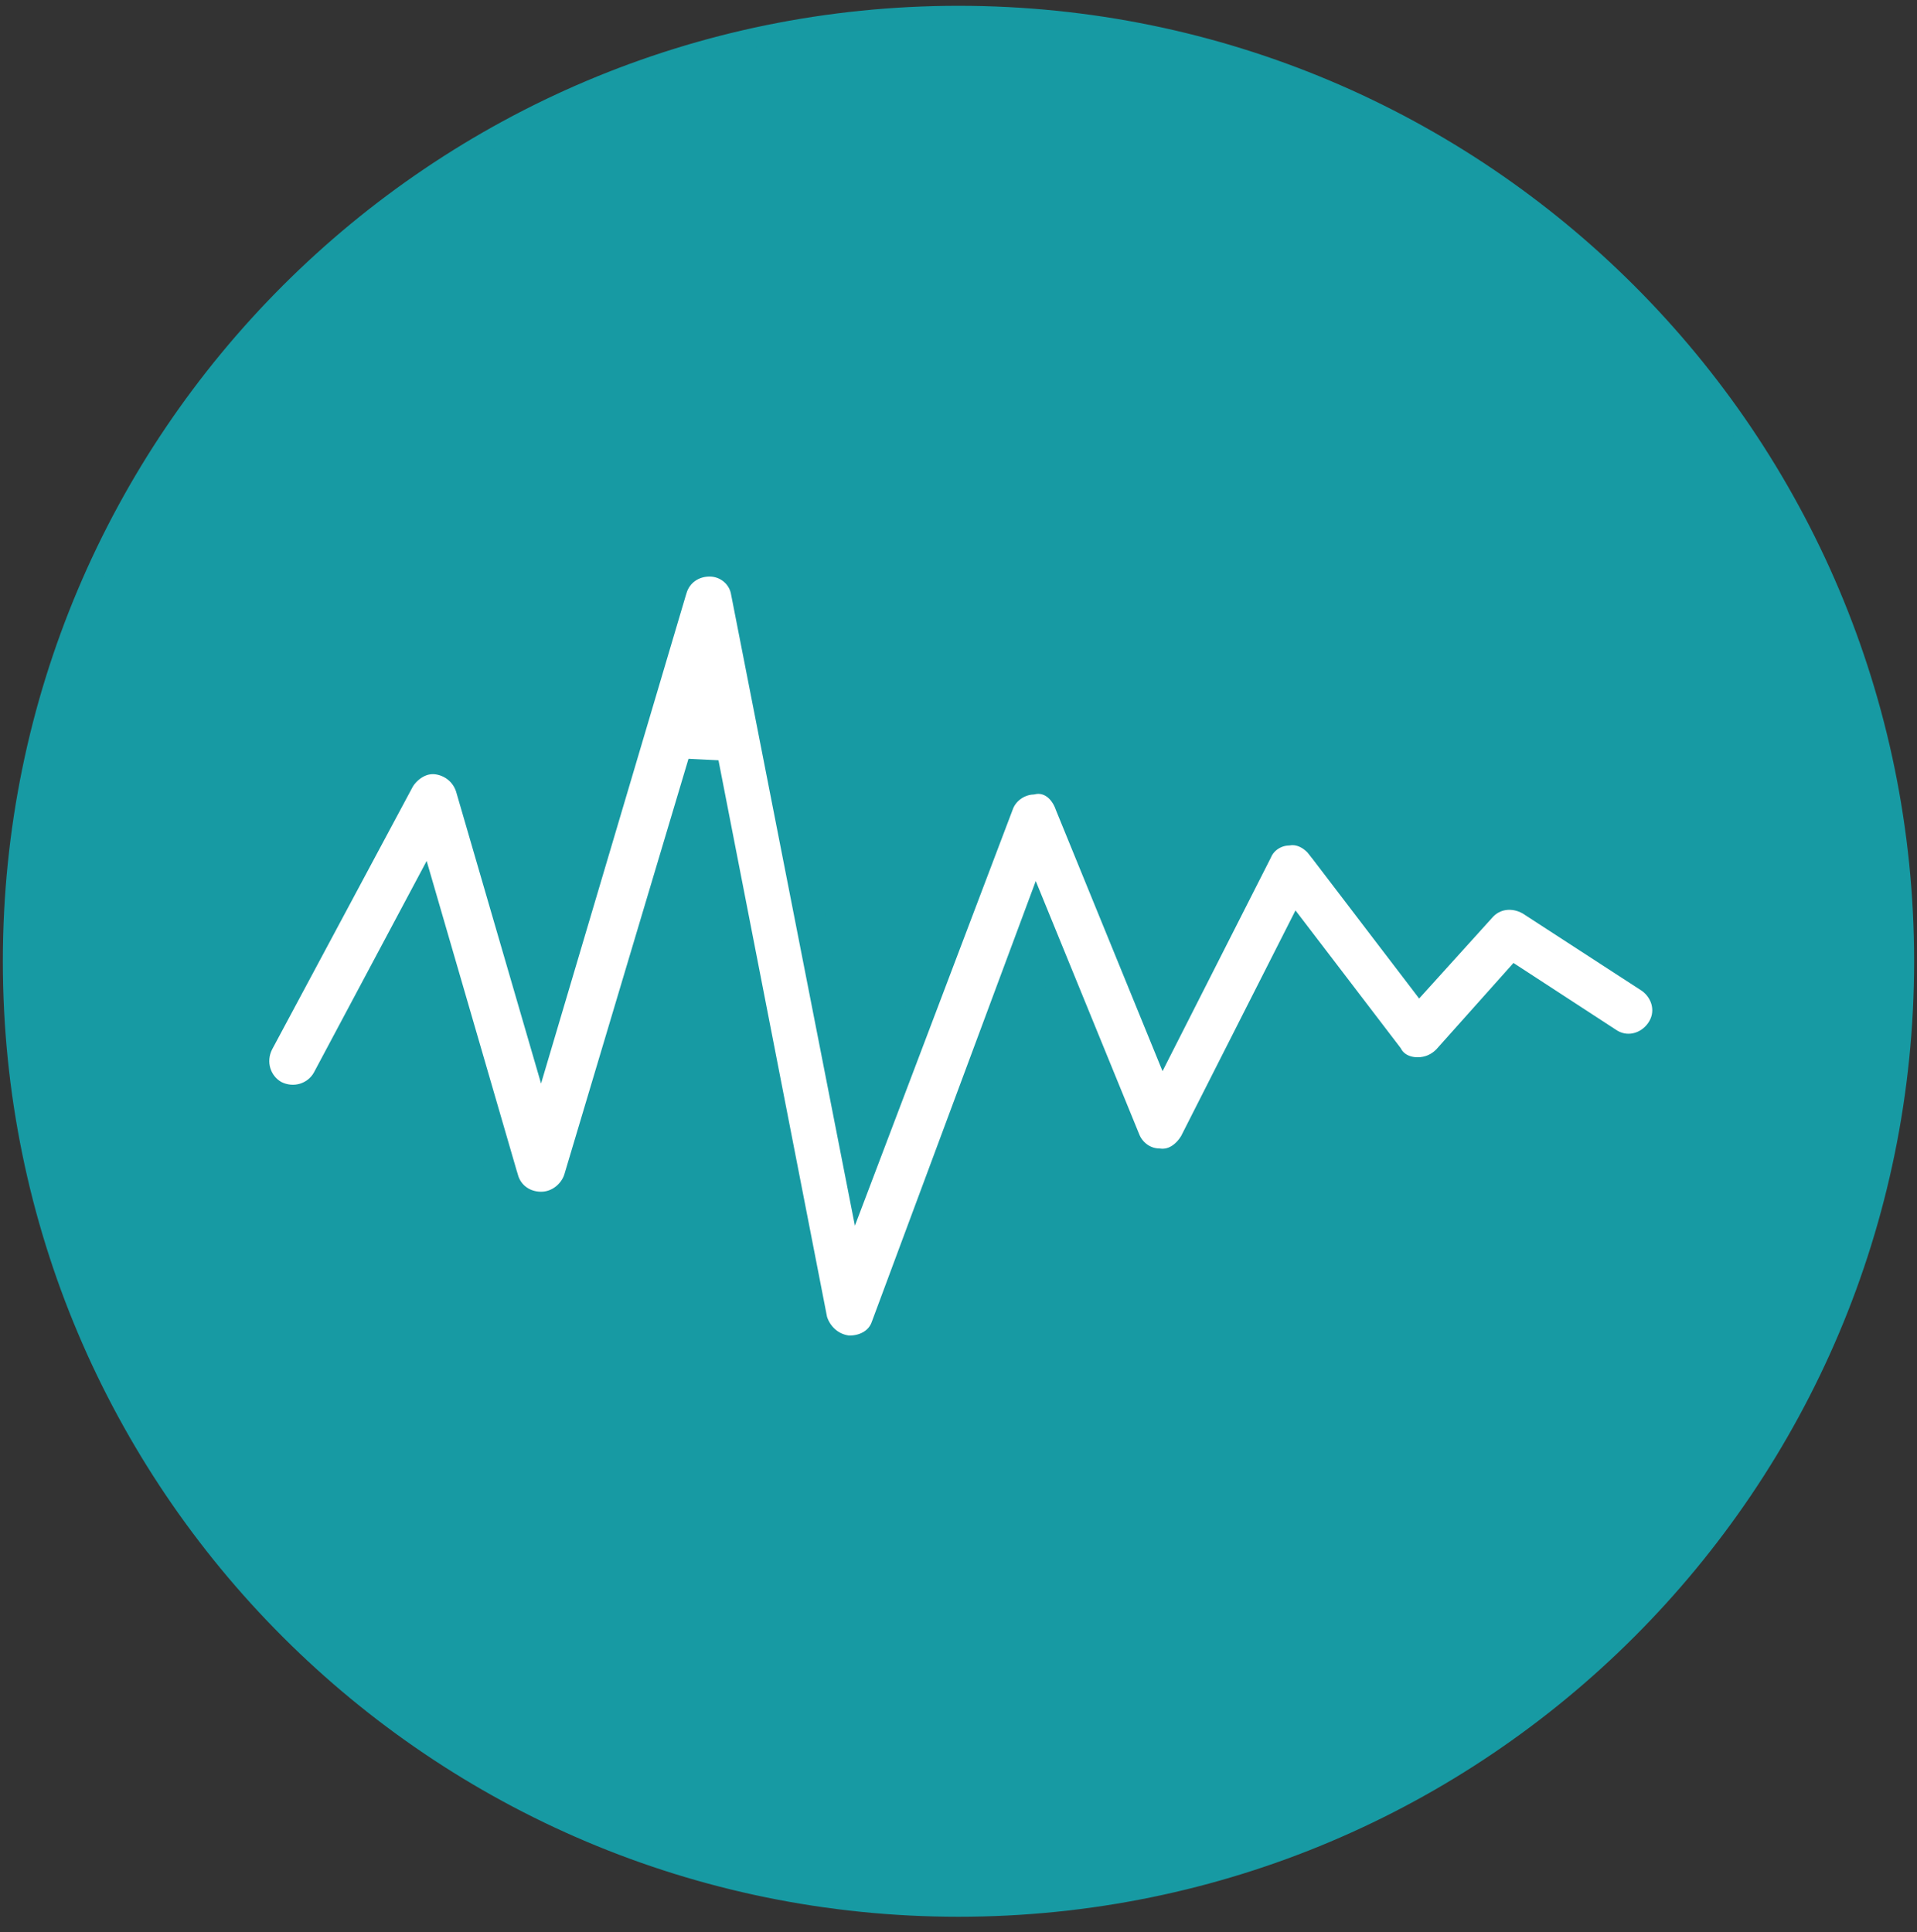 <svg width="124" height="125" viewBox="0 0 124 125" fill="none" xmlns="http://www.w3.org/2000/svg">
<rect x="0" y="0" width="124" height="125" fill="#333333" stroke="none"/>
<path d="M61.999 123.381C95.793 123.381 123.189 95.985 123.189 62.191C123.189 28.397 95.793 1.001 61.999 1.001C28.205 1.001 0.809 28.397 0.809 62.191C0.809 95.985 28.205 123.381 61.999 123.381Z" fill="#179AA3" stroke="#179AA3" stroke-width="1.25" stroke-miterlimit="10"/>
<path d="M54.756 87.39L54.827 87.4H54.898H54.998C55.877 87.4 56.957 86.953 57.34 85.835L67.041 59.751L72.769 73.771C72.77 73.773 72.77 73.774 72.771 73.776C73.097 74.585 73.9 75.264 74.916 75.299C76.064 75.448 76.871 74.654 77.255 74.014L77.273 73.984L77.29 73.952L83.97 60.772L89.754 68.343C90.179 69.096 90.954 69.4 91.698 69.4C92.491 69.4 93.138 69.074 93.605 68.607L93.625 68.587L93.644 68.566L98.072 63.607L103.936 67.428C105.131 68.265 106.631 67.874 107.411 66.781C108.267 65.583 107.878 64.071 106.779 63.286L106.761 63.273L106.742 63.261L99.042 58.261L99.018 58.246L98.994 58.232C97.935 57.627 96.595 57.738 95.744 58.743L91.862 63.037L85.498 54.7C85.496 54.699 85.496 54.697 85.494 54.696C85.077 54.142 84.272 53.556 83.3 53.702C82.473 53.738 81.65 54.234 81.289 55.082L75.296 66.895L69.235 52.05C69.091 51.636 68.834 51.176 68.429 50.835C68.01 50.482 67.425 50.262 66.761 50.404C65.808 50.46 64.89 51.091 64.556 52.062L55.605 75.669L48.283 38.33C48.098 37.135 47.068 36.3 45.898 36.3C44.797 36.3 43.774 36.953 43.438 38.12C43.437 38.122 43.437 38.124 43.436 38.125L35.007 66.552L30.458 50.921L30.452 50.902L30.446 50.884C30.123 49.914 29.308 49.271 28.362 49.114C27.228 48.925 26.275 49.66 25.84 50.386L25.828 50.407L25.816 50.428L16.716 67.428L16.709 67.44L16.703 67.453C16.068 68.723 16.537 70.203 17.701 70.868L17.726 70.882L17.75 70.894C19.021 71.53 20.5 71.061 21.166 69.896L21.173 69.883L21.18 69.87L27.324 58.341L32.536 76.275C32.536 76.275 32.536 76.276 32.537 76.277C32.872 77.446 33.896 78.1 34.998 78.1C36.171 78.1 37.124 77.282 37.446 76.316L37.451 76.301L37.456 76.286L45.493 49.378L52.516 85.391L52.529 85.455L52.549 85.516C52.851 86.423 53.629 87.229 54.756 87.39Z" fill="white" stroke="#179AA3" stroke-width="2"/>
</svg>
